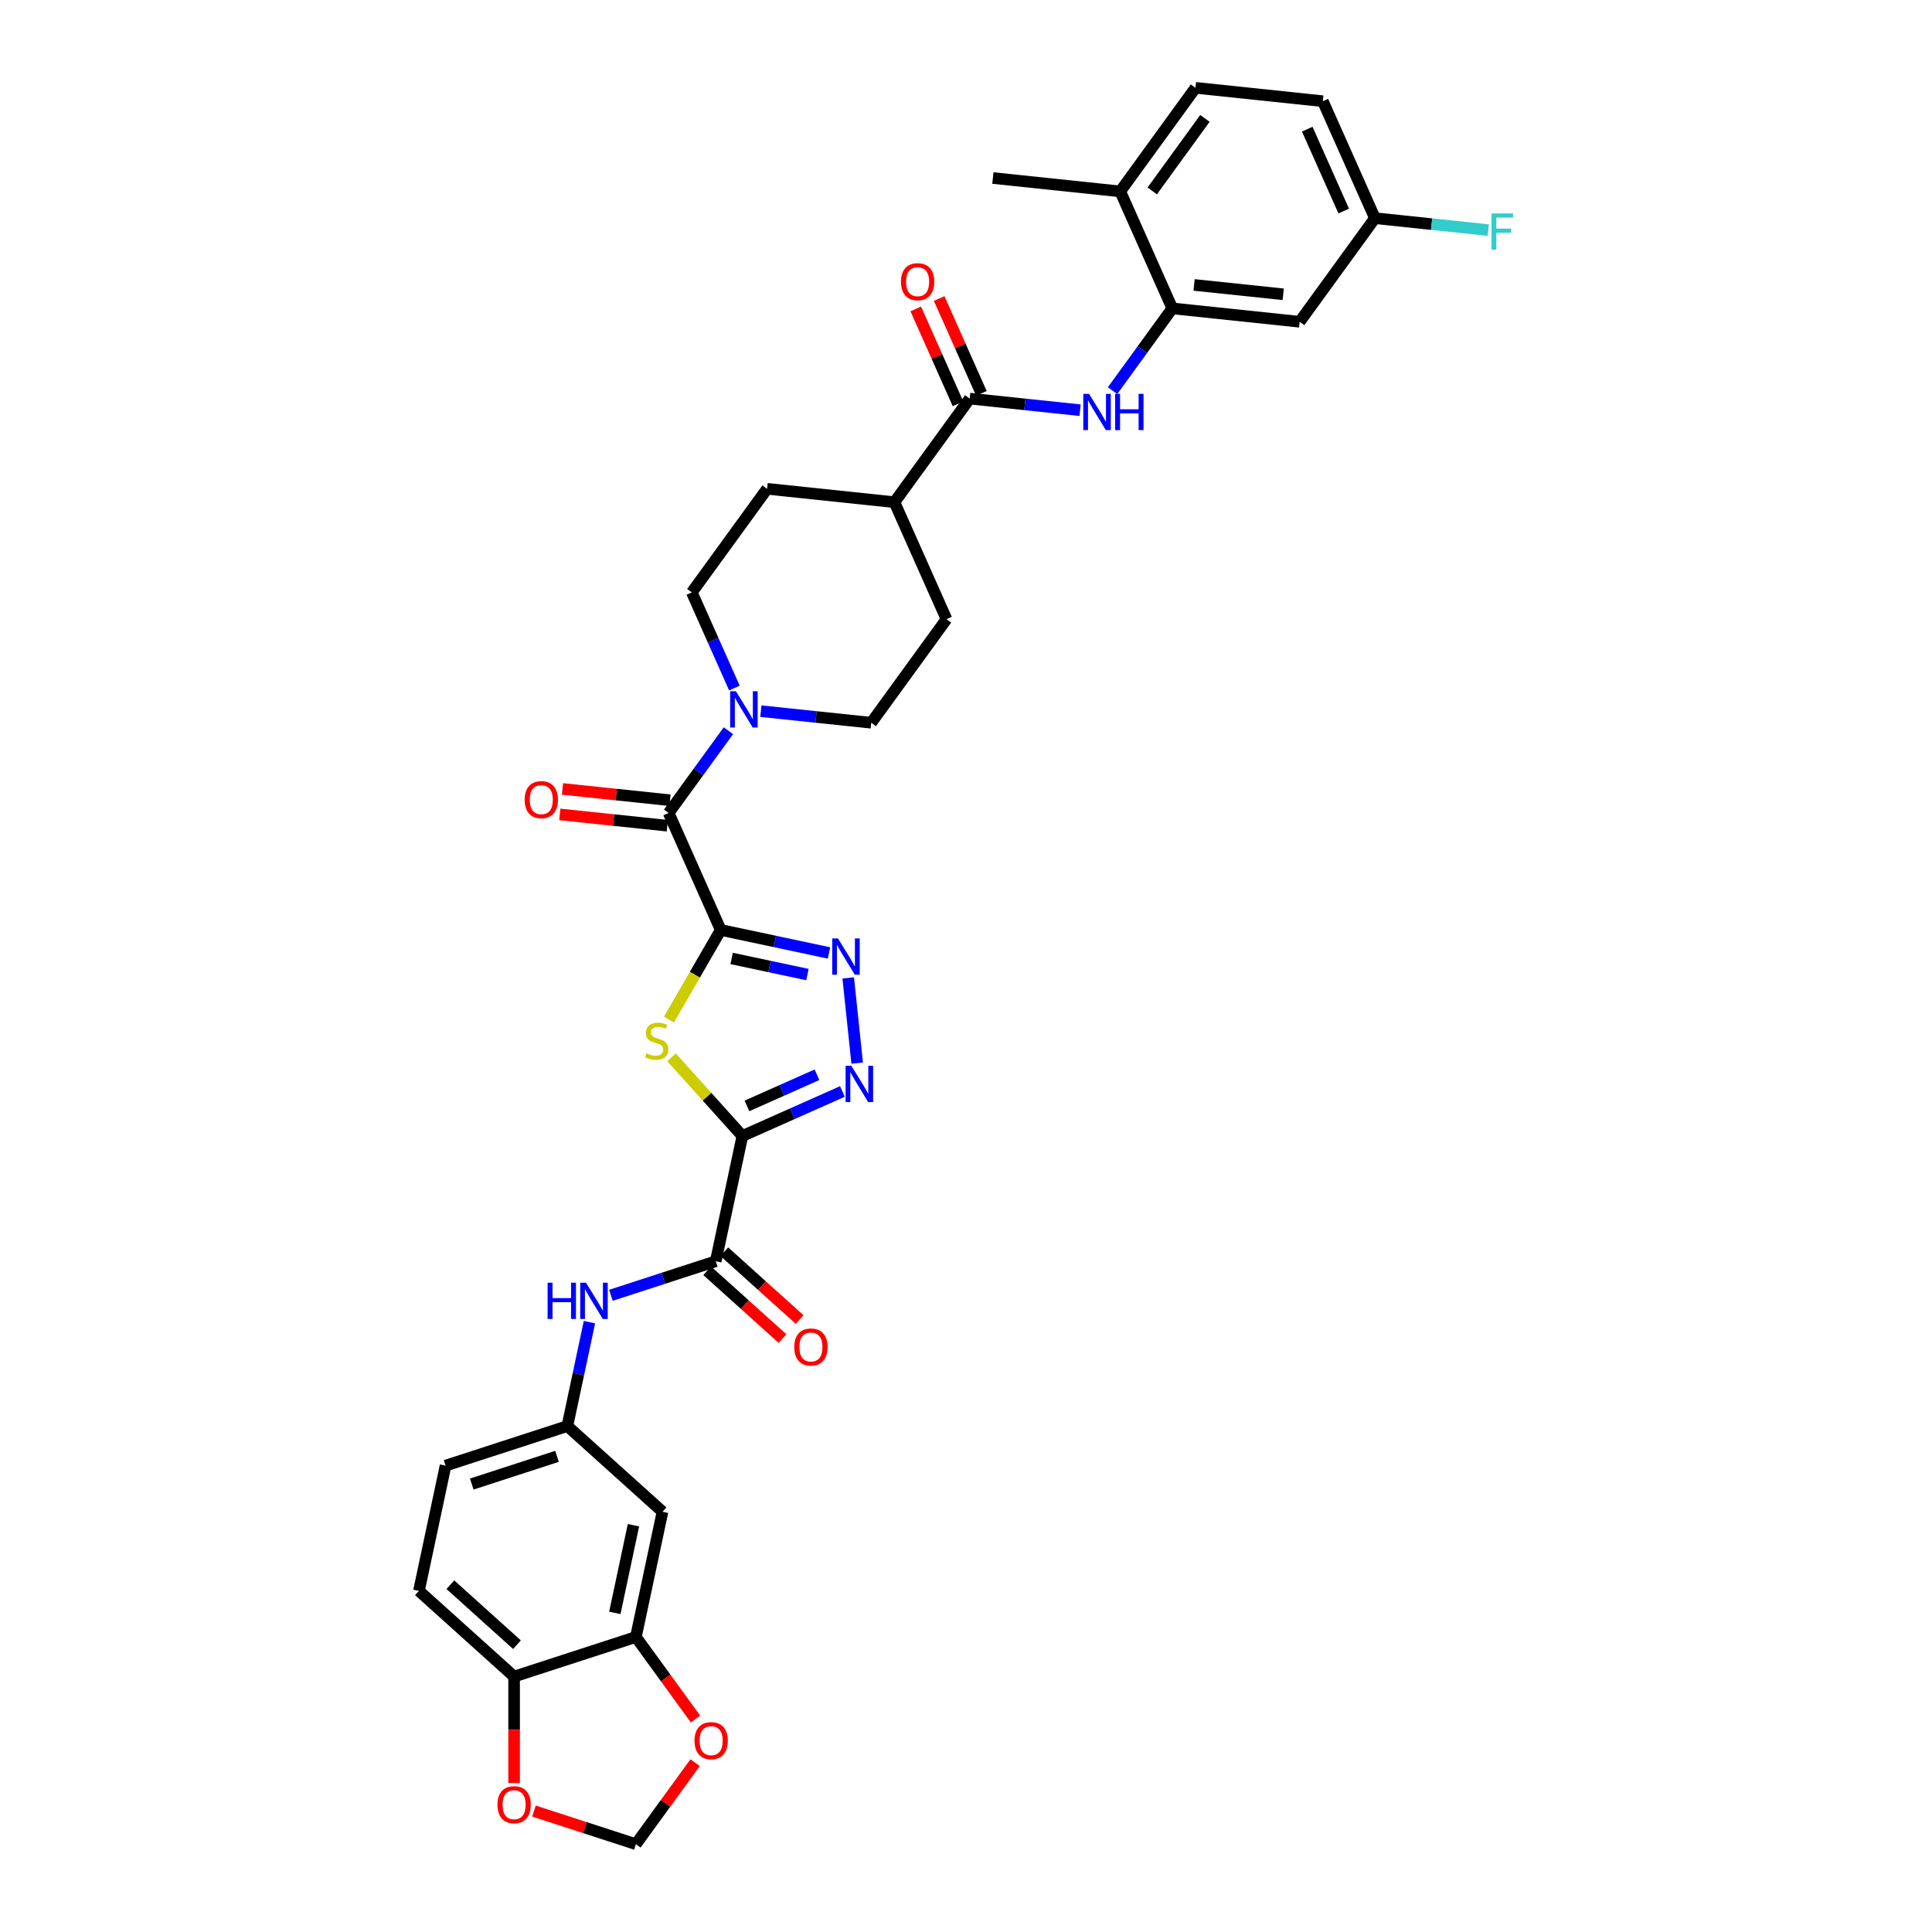 <?xml version='1.0' encoding='iso-8859-1'?>
<svg version='1.1' baseProfile='full'
              xmlns='http://www.w3.org/2000/svg'
                      xmlns:rdkit='http://www.rdkit.org/xml'
                      xmlns:xlink='http://www.w3.org/1999/xlink'
                  xml:space='preserve'
width='1000px' height='1000px' viewBox='0 0 1000 1000'>
<!-- END OF HEADER -->
<rect style='opacity:1.0;fill:#FFFFFF;stroke:none' width='1000' height='1000' x='0' y='0'> </rect>
<path class='bond-1' d='M 373.045,481.339 L 359.655,504.53' style='fill:none;fill-rule:evenodd;stroke:#000000;stroke-width:6px;stroke-linecap:butt;stroke-linejoin:miter;stroke-opacity:1' />
<path class='bond-1' d='M 359.655,504.53 L 346.266,527.721' style='fill:none;fill-rule:evenodd;stroke:#CCCC00;stroke-width:6px;stroke-linecap:butt;stroke-linejoin:miter;stroke-opacity:1' />
<path class='bond-2' d='M 373.045,481.339 L 401.072,487.296' style='fill:none;fill-rule:evenodd;stroke:#000000;stroke-width:6px;stroke-linecap:butt;stroke-linejoin:miter;stroke-opacity:1' />
<path class='bond-2' d='M 401.072,487.296 L 429.099,493.253' style='fill:none;fill-rule:evenodd;stroke:#0000FF;stroke-width:6px;stroke-linecap:butt;stroke-linejoin:miter;stroke-opacity:1' />
<path class='bond-2' d='M 378.697,496.092 L 398.316,500.262' style='fill:none;fill-rule:evenodd;stroke:#000000;stroke-width:6px;stroke-linecap:butt;stroke-linejoin:miter;stroke-opacity:1' />
<path class='bond-2' d='M 398.316,500.262 L 417.935,504.432' style='fill:none;fill-rule:evenodd;stroke:#0000FF;stroke-width:6px;stroke-linecap:butt;stroke-linejoin:miter;stroke-opacity:1' />
<path class='bond-4' d='M 373.045,481.339 L 346.087,420.791' style='fill:none;fill-rule:evenodd;stroke:#000000;stroke-width:6px;stroke-linecap:butt;stroke-linejoin:miter;stroke-opacity:1' />
<path class='bond-0' d='M 384.254,587.99 L 365.918,567.625' style='fill:none;fill-rule:evenodd;stroke:#000000;stroke-width:6px;stroke-linecap:butt;stroke-linejoin:miter;stroke-opacity:1' />
<path class='bond-0' d='M 365.918,567.625 L 347.581,547.26' style='fill:none;fill-rule:evenodd;stroke:#CCCC00;stroke-width:6px;stroke-linecap:butt;stroke-linejoin:miter;stroke-opacity:1' />
<path class='bond-5' d='M 384.254,587.99 L 370.475,652.819' style='fill:none;fill-rule:evenodd;stroke:#000000;stroke-width:6px;stroke-linecap:butt;stroke-linejoin:miter;stroke-opacity:1' />
<path class='bond-35' d='M 384.254,587.99 L 410.141,576.465' style='fill:none;fill-rule:evenodd;stroke:#000000;stroke-width:6px;stroke-linecap:butt;stroke-linejoin:miter;stroke-opacity:1' />
<path class='bond-35' d='M 410.141,576.465 L 436.027,564.94' style='fill:none;fill-rule:evenodd;stroke:#0000FF;stroke-width:6px;stroke-linecap:butt;stroke-linejoin:miter;stroke-opacity:1' />
<path class='bond-35' d='M 386.629,572.423 L 404.749,564.355' style='fill:none;fill-rule:evenodd;stroke:#000000;stroke-width:6px;stroke-linecap:butt;stroke-linejoin:miter;stroke-opacity:1' />
<path class='bond-35' d='M 404.749,564.355 L 422.869,556.288' style='fill:none;fill-rule:evenodd;stroke:#0000FF;stroke-width:6px;stroke-linecap:butt;stroke-linejoin:miter;stroke-opacity:1' />
<path class='bond-3' d='M 439.035,506.16 L 443.67,550.269' style='fill:none;fill-rule:evenodd;stroke:#0000FF;stroke-width:6px;stroke-linecap:butt;stroke-linejoin:miter;stroke-opacity:1' />
<path class='bond-6' d='M 346.087,420.791 L 361.555,399.502' style='fill:none;fill-rule:evenodd;stroke:#000000;stroke-width:6px;stroke-linecap:butt;stroke-linejoin:miter;stroke-opacity:1' />
<path class='bond-6' d='M 361.555,399.502 L 377.022,378.213' style='fill:none;fill-rule:evenodd;stroke:#0000FF;stroke-width:6px;stroke-linecap:butt;stroke-linejoin:miter;stroke-opacity:1' />
<path class='bond-19' d='M 346.78,414.2 L 318.96,411.276' style='fill:none;fill-rule:evenodd;stroke:#000000;stroke-width:6px;stroke-linecap:butt;stroke-linejoin:miter;stroke-opacity:1' />
<path class='bond-19' d='M 318.96,411.276 L 291.139,408.352' style='fill:none;fill-rule:evenodd;stroke:#FF0000;stroke-width:6px;stroke-linecap:butt;stroke-linejoin:miter;stroke-opacity:1' />
<path class='bond-19' d='M 345.395,427.383 L 317.574,424.459' style='fill:none;fill-rule:evenodd;stroke:#000000;stroke-width:6px;stroke-linecap:butt;stroke-linejoin:miter;stroke-opacity:1' />
<path class='bond-19' d='M 317.574,424.459 L 289.753,421.535' style='fill:none;fill-rule:evenodd;stroke:#FF0000;stroke-width:6px;stroke-linecap:butt;stroke-linejoin:miter;stroke-opacity:1' />
<path class='bond-10' d='M 370.475,652.819 L 343.345,661.634' style='fill:none;fill-rule:evenodd;stroke:#000000;stroke-width:6px;stroke-linecap:butt;stroke-linejoin:miter;stroke-opacity:1' />
<path class='bond-10' d='M 343.345,661.634 L 316.216,670.449' style='fill:none;fill-rule:evenodd;stroke:#0000FF;stroke-width:6px;stroke-linecap:butt;stroke-linejoin:miter;stroke-opacity:1' />
<path class='bond-24' d='M 366.04,657.745 L 385.53,675.294' style='fill:none;fill-rule:evenodd;stroke:#000000;stroke-width:6px;stroke-linecap:butt;stroke-linejoin:miter;stroke-opacity:1' />
<path class='bond-24' d='M 385.53,675.294 L 405.02,692.843' style='fill:none;fill-rule:evenodd;stroke:#FF0000;stroke-width:6px;stroke-linecap:butt;stroke-linejoin:miter;stroke-opacity:1' />
<path class='bond-24' d='M 374.909,647.894 L 394.4,665.443' style='fill:none;fill-rule:evenodd;stroke:#000000;stroke-width:6px;stroke-linecap:butt;stroke-linejoin:miter;stroke-opacity:1' />
<path class='bond-24' d='M 394.4,665.443 L 413.89,682.992' style='fill:none;fill-rule:evenodd;stroke:#FF0000;stroke-width:6px;stroke-linecap:butt;stroke-linejoin:miter;stroke-opacity:1' />
<path class='bond-21' d='M 393.819,368.094 L 422.389,371.097' style='fill:none;fill-rule:evenodd;stroke:#0000FF;stroke-width:6px;stroke-linecap:butt;stroke-linejoin:miter;stroke-opacity:1' />
<path class='bond-21' d='M 422.389,371.097 L 450.959,374.1' style='fill:none;fill-rule:evenodd;stroke:#000000;stroke-width:6px;stroke-linecap:butt;stroke-linejoin:miter;stroke-opacity:1' />
<path class='bond-22' d='M 380.128,356.13 L 369.108,331.377' style='fill:none;fill-rule:evenodd;stroke:#0000FF;stroke-width:6px;stroke-linecap:butt;stroke-linejoin:miter;stroke-opacity:1' />
<path class='bond-22' d='M 369.108,331.377 L 358.087,306.624' style='fill:none;fill-rule:evenodd;stroke:#000000;stroke-width:6px;stroke-linecap:butt;stroke-linejoin:miter;stroke-opacity:1' />
<path class='bond-7' d='M 501.915,206.313 L 462.958,259.933' style='fill:none;fill-rule:evenodd;stroke:#000000;stroke-width:6px;stroke-linecap:butt;stroke-linejoin:miter;stroke-opacity:1' />
<path class='bond-8' d='M 501.915,206.313 L 530.485,209.316' style='fill:none;fill-rule:evenodd;stroke:#000000;stroke-width:6px;stroke-linecap:butt;stroke-linejoin:miter;stroke-opacity:1' />
<path class='bond-8' d='M 530.485,209.316 L 559.054,212.319' style='fill:none;fill-rule:evenodd;stroke:#0000FF;stroke-width:6px;stroke-linecap:butt;stroke-linejoin:miter;stroke-opacity:1' />
<path class='bond-25' d='M 507.97,203.617 L 497.038,179.063' style='fill:none;fill-rule:evenodd;stroke:#000000;stroke-width:6px;stroke-linecap:butt;stroke-linejoin:miter;stroke-opacity:1' />
<path class='bond-25' d='M 497.038,179.063 L 486.105,154.509' style='fill:none;fill-rule:evenodd;stroke:#FF0000;stroke-width:6px;stroke-linecap:butt;stroke-linejoin:miter;stroke-opacity:1' />
<path class='bond-25' d='M 495.86,209.009 L 484.928,184.455' style='fill:none;fill-rule:evenodd;stroke:#000000;stroke-width:6px;stroke-linecap:butt;stroke-linejoin:miter;stroke-opacity:1' />
<path class='bond-25' d='M 484.928,184.455 L 473.996,159.901' style='fill:none;fill-rule:evenodd;stroke:#FF0000;stroke-width:6px;stroke-linecap:butt;stroke-linejoin:miter;stroke-opacity:1' />
<path class='bond-9' d='M 575.852,202.199 L 591.319,180.91' style='fill:none;fill-rule:evenodd;stroke:#0000FF;stroke-width:6px;stroke-linecap:butt;stroke-linejoin:miter;stroke-opacity:1' />
<path class='bond-9' d='M 591.319,180.91 L 606.786,159.621' style='fill:none;fill-rule:evenodd;stroke:#000000;stroke-width:6px;stroke-linecap:butt;stroke-linejoin:miter;stroke-opacity:1' />
<path class='bond-13' d='M 606.786,159.621 L 672.7,166.549' style='fill:none;fill-rule:evenodd;stroke:#000000;stroke-width:6px;stroke-linecap:butt;stroke-linejoin:miter;stroke-opacity:1' />
<path class='bond-13' d='M 618.059,147.478 L 664.199,152.327' style='fill:none;fill-rule:evenodd;stroke:#000000;stroke-width:6px;stroke-linecap:butt;stroke-linejoin:miter;stroke-opacity:1' />
<path class='bond-23' d='M 606.786,159.621 L 579.829,99.074' style='fill:none;fill-rule:evenodd;stroke:#000000;stroke-width:6px;stroke-linecap:butt;stroke-linejoin:miter;stroke-opacity:1' />
<path class='bond-16' d='M 305.094,684.342 L 299.378,711.236' style='fill:none;fill-rule:evenodd;stroke:#0000FF;stroke-width:6px;stroke-linecap:butt;stroke-linejoin:miter;stroke-opacity:1' />
<path class='bond-16' d='M 299.378,711.236 L 293.661,738.129' style='fill:none;fill-rule:evenodd;stroke:#000000;stroke-width:6px;stroke-linecap:butt;stroke-linejoin:miter;stroke-opacity:1' />
<path class='bond-11' d='M 329.135,847.306 L 342.915,782.477' style='fill:none;fill-rule:evenodd;stroke:#000000;stroke-width:6px;stroke-linecap:butt;stroke-linejoin:miter;stroke-opacity:1' />
<path class='bond-11' d='M 318.236,834.826 L 327.882,789.446' style='fill:none;fill-rule:evenodd;stroke:#000000;stroke-width:6px;stroke-linecap:butt;stroke-linejoin:miter;stroke-opacity:1' />
<path class='bond-15' d='M 329.135,847.306 L 344.564,868.542' style='fill:none;fill-rule:evenodd;stroke:#000000;stroke-width:6px;stroke-linecap:butt;stroke-linejoin:miter;stroke-opacity:1' />
<path class='bond-15' d='M 344.564,868.542 L 359.993,889.778' style='fill:none;fill-rule:evenodd;stroke:#FF0000;stroke-width:6px;stroke-linecap:butt;stroke-linejoin:miter;stroke-opacity:1' />
<path class='bond-37' d='M 329.135,847.306 L 266.102,867.787' style='fill:none;fill-rule:evenodd;stroke:#000000;stroke-width:6px;stroke-linecap:butt;stroke-linejoin:miter;stroke-opacity:1' />
<path class='bond-12' d='M 342.915,782.477 L 293.661,738.129' style='fill:none;fill-rule:evenodd;stroke:#000000;stroke-width:6px;stroke-linecap:butt;stroke-linejoin:miter;stroke-opacity:1' />
<path class='bond-30' d='M 672.7,166.549 L 711.657,112.93' style='fill:none;fill-rule:evenodd;stroke:#000000;stroke-width:6px;stroke-linecap:butt;stroke-linejoin:miter;stroke-opacity:1' />
<path class='bond-14' d='M 266.102,867.787 L 216.848,823.439' style='fill:none;fill-rule:evenodd;stroke:#000000;stroke-width:6px;stroke-linecap:butt;stroke-linejoin:miter;stroke-opacity:1' />
<path class='bond-14' d='M 267.583,851.284 L 233.106,820.241' style='fill:none;fill-rule:evenodd;stroke:#000000;stroke-width:6px;stroke-linecap:butt;stroke-linejoin:miter;stroke-opacity:1' />
<path class='bond-18' d='M 266.102,867.787 L 266.102,895.352' style='fill:none;fill-rule:evenodd;stroke:#000000;stroke-width:6px;stroke-linecap:butt;stroke-linejoin:miter;stroke-opacity:1' />
<path class='bond-18' d='M 266.102,895.352 L 266.102,922.917' style='fill:none;fill-rule:evenodd;stroke:#FF0000;stroke-width:6px;stroke-linecap:butt;stroke-linejoin:miter;stroke-opacity:1' />
<path class='bond-20' d='M 359.781,912.365 L 344.458,933.455' style='fill:none;fill-rule:evenodd;stroke:#FF0000;stroke-width:6px;stroke-linecap:butt;stroke-linejoin:miter;stroke-opacity:1' />
<path class='bond-20' d='M 344.458,933.455 L 329.135,954.545' style='fill:none;fill-rule:evenodd;stroke:#000000;stroke-width:6px;stroke-linecap:butt;stroke-linejoin:miter;stroke-opacity:1' />
<path class='bond-31' d='M 293.661,738.129 L 230.628,758.61' style='fill:none;fill-rule:evenodd;stroke:#000000;stroke-width:6px;stroke-linecap:butt;stroke-linejoin:miter;stroke-opacity:1' />
<path class='bond-31' d='M 288.302,753.808 L 244.179,768.145' style='fill:none;fill-rule:evenodd;stroke:#000000;stroke-width:6px;stroke-linecap:butt;stroke-linejoin:miter;stroke-opacity:1' />
<path class='bond-17' d='M 462.958,259.933 L 397.044,253.005' style='fill:none;fill-rule:evenodd;stroke:#000000;stroke-width:6px;stroke-linecap:butt;stroke-linejoin:miter;stroke-opacity:1' />
<path class='bond-36' d='M 462.958,259.933 L 489.916,320.48' style='fill:none;fill-rule:evenodd;stroke:#000000;stroke-width:6px;stroke-linecap:butt;stroke-linejoin:miter;stroke-opacity:1' />
<path class='bond-38' d='M 276.375,937.403 L 302.755,945.974' style='fill:none;fill-rule:evenodd;stroke:#FF0000;stroke-width:6px;stroke-linecap:butt;stroke-linejoin:miter;stroke-opacity:1' />
<path class='bond-38' d='M 302.755,945.974 L 329.135,954.545' style='fill:none;fill-rule:evenodd;stroke:#000000;stroke-width:6px;stroke-linecap:butt;stroke-linejoin:miter;stroke-opacity:1' />
<path class='bond-27' d='M 450.959,374.1 L 489.916,320.48' style='fill:none;fill-rule:evenodd;stroke:#000000;stroke-width:6px;stroke-linecap:butt;stroke-linejoin:miter;stroke-opacity:1' />
<path class='bond-26' d='M 358.087,306.624 L 397.044,253.005' style='fill:none;fill-rule:evenodd;stroke:#000000;stroke-width:6px;stroke-linecap:butt;stroke-linejoin:miter;stroke-opacity:1' />
<path class='bond-29' d='M 579.829,99.074 L 618.786,45.455' style='fill:none;fill-rule:evenodd;stroke:#000000;stroke-width:6px;stroke-linecap:butt;stroke-linejoin:miter;stroke-opacity:1' />
<path class='bond-29' d='M 596.396,98.823 L 623.666,61.289' style='fill:none;fill-rule:evenodd;stroke:#000000;stroke-width:6px;stroke-linecap:butt;stroke-linejoin:miter;stroke-opacity:1' />
<path class='bond-34' d='M 579.829,99.074 L 513.914,92.146' style='fill:none;fill-rule:evenodd;stroke:#000000;stroke-width:6px;stroke-linecap:butt;stroke-linejoin:miter;stroke-opacity:1' />
<path class='bond-28' d='M 216.848,823.439 L 230.628,758.61' style='fill:none;fill-rule:evenodd;stroke:#000000;stroke-width:6px;stroke-linecap:butt;stroke-linejoin:miter;stroke-opacity:1' />
<path class='bond-32' d='M 618.786,45.455 L 684.7,52.382' style='fill:none;fill-rule:evenodd;stroke:#000000;stroke-width:6px;stroke-linecap:butt;stroke-linejoin:miter;stroke-opacity:1' />
<path class='bond-33' d='M 711.657,112.93 L 740.996,116.013' style='fill:none;fill-rule:evenodd;stroke:#000000;stroke-width:6px;stroke-linecap:butt;stroke-linejoin:miter;stroke-opacity:1' />
<path class='bond-33' d='M 740.996,116.013 L 770.334,119.097' style='fill:none;fill-rule:evenodd;stroke:#33CCCC;stroke-width:6px;stroke-linecap:butt;stroke-linejoin:miter;stroke-opacity:1' />
<path class='bond-39' d='M 711.657,112.93 L 684.7,52.382' style='fill:none;fill-rule:evenodd;stroke:#000000;stroke-width:6px;stroke-linecap:butt;stroke-linejoin:miter;stroke-opacity:1' />
<path class='bond-39' d='M 695.504,109.239 L 676.634,66.856' style='fill:none;fill-rule:evenodd;stroke:#000000;stroke-width:6px;stroke-linecap:butt;stroke-linejoin:miter;stroke-opacity:1' />
<path  class='atom-2' d='M 334.604 545.179
Q 334.816 545.258, 335.691 545.629
Q 336.566 546, 337.52 546.239
Q 338.501 546.451, 339.456 546.451
Q 341.232 546.451, 342.266 545.603
Q 343.3 544.728, 343.3 543.217
Q 343.3 542.183, 342.769 541.547
Q 342.266 540.91, 341.47 540.566
Q 340.675 540.221, 339.35 539.823
Q 337.679 539.32, 336.672 538.843
Q 335.691 538.365, 334.975 537.358
Q 334.286 536.351, 334.286 534.654
Q 334.286 532.294, 335.877 530.836
Q 337.494 529.378, 340.675 529.378
Q 342.849 529.378, 345.314 530.412
L 344.705 532.453
Q 342.451 531.526, 340.755 531.526
Q 338.925 531.526, 337.918 532.294
Q 336.91 533.037, 336.937 534.336
Q 336.937 535.343, 337.441 535.953
Q 337.971 536.563, 338.713 536.907
Q 339.482 537.252, 340.755 537.65
Q 342.451 538.18, 343.459 538.71
Q 344.466 539.24, 345.182 540.327
Q 345.924 541.388, 345.924 543.217
Q 345.924 545.815, 344.174 547.22
Q 342.451 548.599, 339.562 548.599
Q 337.891 548.599, 336.619 548.227
Q 335.373 547.883, 333.888 547.273
L 334.604 545.179
' fill='#CCCC00'/>
<path  class='atom-3' d='M 433.725 485.734
L 439.876 495.675
Q 440.485 496.656, 441.466 498.432
Q 442.447 500.209, 442.5 500.315
L 442.5 485.734
L 444.992 485.734
L 444.992 504.503
L 442.421 504.503
L 435.819 493.634
Q 435.051 492.361, 434.229 490.903
Q 433.433 489.445, 433.195 488.994
L 433.195 504.503
L 430.756 504.503
L 430.756 485.734
L 433.725 485.734
' fill='#0000FF'/>
<path  class='atom-4' d='M 440.653 551.648
L 446.803 561.589
Q 447.413 562.57, 448.394 564.347
Q 449.375 566.123, 449.428 566.229
L 449.428 551.648
L 451.92 551.648
L 451.92 570.418
L 449.348 570.418
L 442.747 559.548
Q 441.978 558.276, 441.157 556.818
Q 440.361 555.359, 440.123 554.909
L 440.123 570.418
L 437.684 570.418
L 437.684 551.648
L 440.653 551.648
' fill='#0000FF'/>
<path  class='atom-7' d='M 380.895 357.787
L 387.046 367.728
Q 387.656 368.709, 388.637 370.486
Q 389.617 372.262, 389.671 372.368
L 389.671 357.787
L 392.163 357.787
L 392.163 376.557
L 389.591 376.557
L 382.99 365.687
Q 382.221 364.415, 381.399 362.956
Q 380.604 361.498, 380.365 361.048
L 380.365 376.557
L 377.926 376.557
L 377.926 357.787
L 380.895 357.787
' fill='#0000FF'/>
<path  class='atom-9' d='M 563.68 203.856
L 569.831 213.798
Q 570.441 214.779, 571.421 216.555
Q 572.402 218.331, 572.455 218.437
L 572.455 203.856
L 574.947 203.856
L 574.947 222.626
L 572.376 222.626
L 565.775 211.756
Q 565.006 210.484, 564.184 209.026
Q 563.389 207.568, 563.15 207.117
L 563.15 222.626
L 560.711 222.626
L 560.711 203.856
L 563.68 203.856
' fill='#0000FF'/>
<path  class='atom-9' d='M 577.201 203.856
L 579.746 203.856
L 579.746 211.836
L 589.343 211.836
L 589.343 203.856
L 591.888 203.856
L 591.888 222.626
L 589.343 222.626
L 589.343 213.957
L 579.746 213.957
L 579.746 222.626
L 577.201 222.626
L 577.201 203.856
' fill='#0000FF'/>
<path  class='atom-11' d='M 283.435 663.915
L 285.98 663.915
L 285.98 671.895
L 295.577 671.895
L 295.577 663.915
L 298.122 663.915
L 298.122 682.685
L 295.577 682.685
L 295.577 674.016
L 285.98 674.016
L 285.98 682.685
L 283.435 682.685
L 283.435 663.915
' fill='#0000FF'/>
<path  class='atom-11' d='M 303.292 663.915
L 309.443 673.857
Q 310.052 674.838, 311.033 676.614
Q 312.014 678.39, 312.067 678.496
L 312.067 663.915
L 314.559 663.915
L 314.559 682.685
L 311.988 682.685
L 305.386 671.815
Q 304.618 670.543, 303.796 669.085
Q 303 667.627, 302.762 667.176
L 302.762 682.685
L 300.323 682.685
L 300.323 663.915
L 303.292 663.915
' fill='#0000FF'/>
<path  class='atom-16' d='M 359.476 900.979
Q 359.476 896.472, 361.703 893.954
Q 363.93 891.435, 368.092 891.435
Q 372.254 891.435, 374.481 893.954
Q 376.708 896.472, 376.708 900.979
Q 376.708 905.539, 374.455 908.137
Q 372.201 910.708, 368.092 910.708
Q 363.956 910.708, 361.703 908.137
Q 359.476 905.565, 359.476 900.979
M 368.092 908.588
Q 370.955 908.588, 372.493 906.679
Q 374.057 904.744, 374.057 900.979
Q 374.057 897.294, 372.493 895.438
Q 370.955 893.556, 368.092 893.556
Q 365.229 893.556, 363.665 895.412
Q 362.127 897.267, 362.127 900.979
Q 362.127 904.77, 363.665 906.679
Q 365.229 908.588, 368.092 908.588
' fill='#FF0000'/>
<path  class='atom-19' d='M 257.486 934.118
Q 257.486 929.611, 259.712 927.092
Q 261.939 924.574, 266.102 924.574
Q 270.264 924.574, 272.491 927.092
Q 274.718 929.611, 274.718 934.118
Q 274.718 938.678, 272.464 941.276
Q 270.211 943.847, 266.102 943.847
Q 261.966 943.847, 259.712 941.276
Q 257.486 938.704, 257.486 934.118
M 266.102 941.726
Q 268.965 941.726, 270.502 939.817
Q 272.067 937.882, 272.067 934.118
Q 272.067 930.433, 270.502 928.577
Q 268.965 926.695, 266.102 926.695
Q 263.238 926.695, 261.674 928.55
Q 260.137 930.406, 260.137 934.118
Q 260.137 937.909, 261.674 939.817
Q 263.238 941.726, 266.102 941.726
' fill='#FF0000'/>
<path  class='atom-20' d='M 271.557 413.916
Q 271.557 409.409, 273.784 406.891
Q 276.011 404.372, 280.173 404.372
Q 284.335 404.372, 286.562 406.891
Q 288.789 409.409, 288.789 413.916
Q 288.789 418.476, 286.536 421.074
Q 284.282 423.646, 280.173 423.646
Q 276.037 423.646, 273.784 421.074
Q 271.557 418.503, 271.557 413.916
M 280.173 421.525
Q 283.036 421.525, 284.574 419.616
Q 286.138 417.681, 286.138 413.916
Q 286.138 410.231, 284.574 408.376
Q 283.036 406.493, 280.173 406.493
Q 277.31 406.493, 275.746 408.349
Q 274.208 410.205, 274.208 413.916
Q 274.208 417.707, 275.746 419.616
Q 277.31 421.525, 280.173 421.525
' fill='#FF0000'/>
<path  class='atom-25' d='M 411.112 697.22
Q 411.112 692.714, 413.339 690.195
Q 415.566 687.677, 419.728 687.677
Q 423.891 687.677, 426.117 690.195
Q 428.344 692.714, 428.344 697.22
Q 428.344 701.78, 426.091 704.378
Q 423.838 706.95, 419.728 706.95
Q 415.593 706.95, 413.339 704.378
Q 411.112 701.807, 411.112 697.22
M 419.728 704.829
Q 422.591 704.829, 424.129 702.92
Q 425.693 700.985, 425.693 697.22
Q 425.693 693.535, 424.129 691.68
Q 422.591 689.797, 419.728 689.797
Q 416.865 689.797, 415.301 691.653
Q 413.763 693.509, 413.763 697.22
Q 413.763 701.012, 415.301 702.92
Q 416.865 704.829, 419.728 704.829
' fill='#FF0000'/>
<path  class='atom-26' d='M 466.341 145.819
Q 466.341 141.312, 468.568 138.793
Q 470.795 136.275, 474.958 136.275
Q 479.12 136.275, 481.347 138.793
Q 483.574 141.312, 483.574 145.819
Q 483.574 150.379, 481.32 152.977
Q 479.067 155.548, 474.958 155.548
Q 470.822 155.548, 468.568 152.977
Q 466.341 150.405, 466.341 145.819
M 474.958 153.427
Q 477.821 153.427, 479.358 151.519
Q 480.922 149.583, 480.922 145.819
Q 480.922 142.134, 479.358 140.278
Q 477.821 138.396, 474.958 138.396
Q 472.094 138.396, 470.53 140.251
Q 468.993 142.107, 468.993 145.819
Q 468.993 149.61, 470.53 151.519
Q 472.094 153.427, 474.958 153.427
' fill='#FF0000'/>
<path  class='atom-34' d='M 771.991 110.473
L 783.152 110.473
L 783.152 112.62
L 774.51 112.62
L 774.51 118.32
L 782.198 118.32
L 782.198 120.494
L 774.51 120.494
L 774.51 129.243
L 771.991 129.243
L 771.991 110.473
' fill='#33CCCC'/>
</svg>

